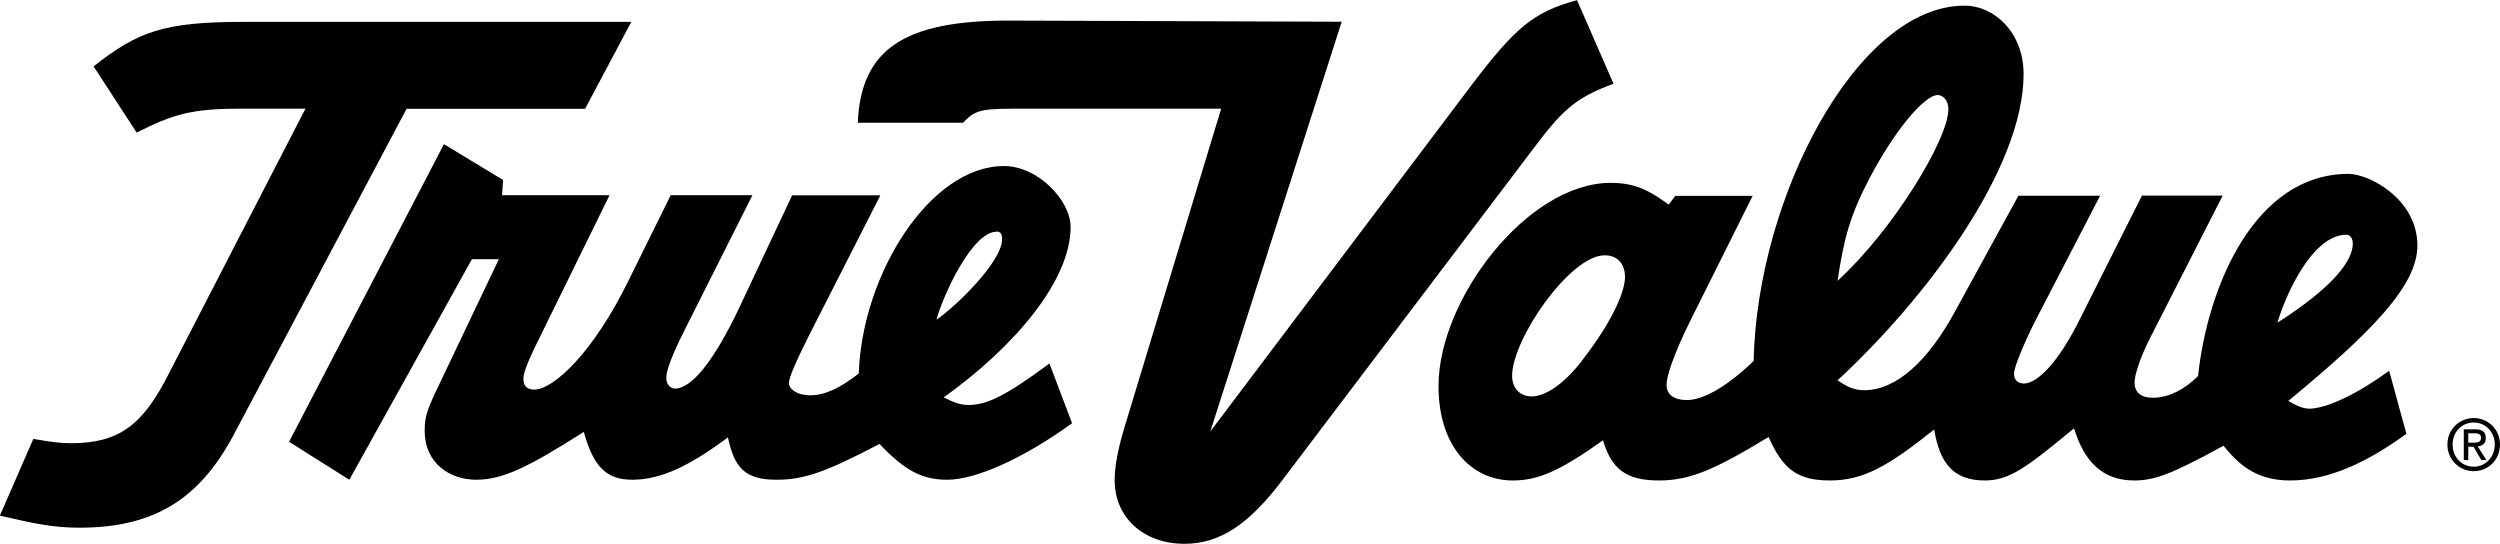<?xml version="1.0" encoding="UTF-8"?> <svg xmlns="http://www.w3.org/2000/svg" id="Layer_2" data-name="Layer 2" viewBox="0 0 172.54 37.52"><defs><style> .cls-1 { fill-rule: evenodd; } </style></defs><g id="Tools"><g><path class="cls-1" d="M159.34,28.2c-.45,0-.89-.23-1.41-.53,5.72-4.72,8.91-7.95,8.91-10.72,0-3.22-3.34-4.95-4.75-4.95-6.46,0-9.72,7.72-10.39,13.95-.89.9-2,1.5-3.12,1.5-.82,0-1.26-.37-1.26-1.05,0-.45.3-1.57,1.11-3.15h0l4.97-9.75h-5.57l-4.45,8.85h0c-1.34,2.62-2.75,4.12-3.71,4.12-.37,0-.67-.22-.67-.67,0-.68,1.34-3.45,1.63-3.97h0l4.31-8.32h-5.64l-4.31,7.87h0c-1.93,3.6-4.16,5.55-6.31,5.55-.74,0-1.19-.23-1.86-.68,6.16-5.7,12.84-14.62,12.84-21.14,0-2.85-2-4.72-4.08-4.72-7.42,0-14.32,13.27-14.55,24.52-1.93,1.87-3.56,2.7-4.6,2.7-.89,0-1.41-.37-1.41-1.05,0-.52.37-1.87,1.71-4.57h0l4.23-8.47h-5.34l-.45.6h0c-1.34-.97-2.3-1.5-4.01-1.5-5.72,0-11.88,8.02-11.88,14.02,0,4.12,2.23,6.52,5.12,6.52,1.78,0,3.27-.67,6.23-2.77.59,1.95,1.56,2.77,3.86,2.77,2.15,0,3.86-.75,7.57-3,.97,2.17,1.93,3,4.23,3s4.01-.97,7.2-3.52c.37,2.25,1.26,3.52,3.49,3.52,1.71,0,2.89-.9,6.16-3.6.67,2.17,1.86,3.6,4.16,3.6,1.41,0,2.6-.45,6.16-2.4,1.19,1.5,2.45,2.4,4.6,2.4,2.67,0,5.34-1.27,8.02-3.22h0l-1.19-4.35h0c-2.15,1.57-4.31,2.62-5.57,2.62h0ZM109.19,24.89c-1.34,1.72-2.6,2.47-3.49,2.47-.74,0-1.34-.52-1.34-1.42,0-2.55,4.01-8.32,6.38-8.32.97,0,1.41.67,1.41,1.5,0,.82-.6,2.7-2.97,5.77h0ZM129.05,12.26c1.78-3.37,3.79-5.7,4.68-5.7.37,0,.74.37.74.97,0,2.1-3.86,8.4-7.65,11.85.45-3,.89-4.57,2.23-7.12h0ZM161.93,16.2c.3,0,.45.3.45.6,0,1.2-1.34,3-5.2,5.47.59-2.02,2.45-6.07,4.75-6.07h0Z"></path><path class="cls-1" d="M72.41,25.1c-3.12,2.32-4.38,2.85-5.57,2.85-.52,0-.97-.15-1.71-.52,4.82-3.45,8.76-8.02,8.76-11.77,0-1.8-2.23-4.2-4.6-4.2-5.12,0-9.8,7.5-10.02,14.32-1.26.97-2.3,1.5-3.34,1.5-.97,0-1.48-.45-1.48-.83s.37-1.35,2.15-4.8h0l4.16-8.17h-6.09l-3.56,7.57h0c-1.86,3.97-3.41,5.77-4.53,5.77-.3,0-.59-.3-.59-.68,0-.22-.07-.75,1.34-3.52h0l4.6-9.15h-5.64l-2.89,5.85h0c-2.45,5.02-5.2,7.57-6.53,7.57-.45,0-.74-.23-.74-.68,0-.22-.07-.53.97-2.62h0l4.97-10.12h-7.42l.07-1.05-4.08-2.47-10.69,20.54,4.16,2.62,8.46-15.22h1.86l-3.86,8.1h0c-1.04,2.17-1.26,2.62-1.26,3.75,0,2.21,1.71,3.37,3.56,3.37s3.64-.9,7.42-3.3c.67,2.4,1.56,3.3,3.34,3.3,2.08,0,4.08-1.05,6.61-2.92.44,2.1,1.19,2.92,3.34,2.92,1.93,0,3.41-.53,7.12-2.47,1.78,1.87,2.97,2.47,4.68,2.47,1.93,0,5.2-1.43,8.61-3.9h0l-1.56-4.12h0ZM68.79,15.98c.3,0,.37.23.37.53,0,1.57-3.27,4.72-4.53,5.55.45-1.65,2.45-6.07,4.16-6.07h0Z"></path><path class="cls-1" d="M59.2,8.47h7.27c.89-.97,1.41-.97,4.23-.97h13.58l-6.53,21.52h0c-.59,1.87-.82,3.15-.82,4.12,0,2.59,2,4.39,4.82,4.39,2.45,0,4.45-1.35,6.75-4.39h0l17.37-22.94h0c1.93-2.55,2.82-3.45,5.49-4.42h0l-2.52-5.77h0c-3.04.82-4.3,1.95-7.27,5.85h0l-18.04,23.92L92.6,1.5l-23.01-.08h0c-7.27,0-10.17,2.03-10.39,7.05h0Z"></path><path class="cls-1" d="M0,35.59c2.3.53,3.64.83,5.49.83,5.42,0,8.46-2.21,10.76-6.64h0L28.06,7.51h12.32l3.19-6h-26.79c-5.49,0-7.27.67-10.32,3.07h0l2.97,4.57h0c2.52-1.27,3.78-1.65,7.2-1.65h4.45l-9.43,18.29h0c-1.78,3.52-3.41,4.8-6.75,4.8-.74,0-1.34-.08-2.6-.3h0l-2.3,5.28h0Z"></path><path class="cls-1" d="M170.73,28.85c-.99,0-1.82.78-1.82,1.83s.83,1.84,1.82,1.84,1.81-.78,1.81-1.84c0-1.05-.83-1.83-1.81-1.83h0ZM170.73,32.21c-.82,0-1.46-.65-1.46-1.53s.64-1.52,1.46-1.52,1.45.66,1.45,1.52-.64,1.53-1.45,1.53h0Z"></path><path class="cls-1" d="M171.02,30.81c.3-.04.54-.2.54-.58,0-.42-.24-.6-.73-.6h-.79v2.12h.31v-.92h.36l.54.92h.35l-.59-.93h0ZM170.35,30.56v-.66h.43c.22,0,.45.05.45.31,0,.32-.24.34-.5.34h-.37Z"></path></g></g></svg> 